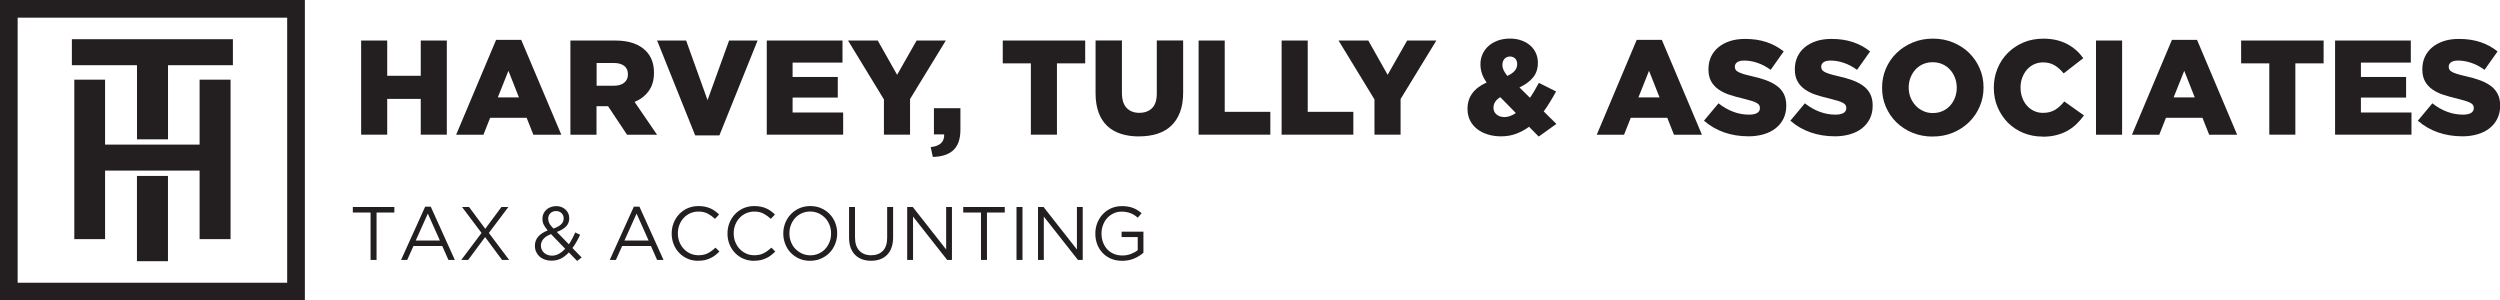 <?xml version="1.0" encoding="UTF-8"?>
<svg id="Layer_1" xmlns="http://www.w3.org/2000/svg" viewBox="0 0 525.55 63.16">
  <defs>
    <style>
      .cls-1 {
        fill: #231f20;
      }
    </style>
  </defs>
  <polygon class="cls-1" points="75.92 8.52 81.4 8.52 81.4 15.93 88.45 15.93 88.45 8.52 93.93 8.52 93.93 28.31 88.45 28.31 88.45 20.79 81.4 20.79 81.4 28.31 75.92 28.31 75.92 8.52"/>
  <path class="cls-1" d="M104.28,8.38h5.29l8.43,19.94h-5.88l-1.41-3.56h-7.67l-1.41,3.56h-5.74l8.4-19.94ZM109.09,20.48l-2.21-5.6-2.23,5.6h4.44Z"/>
  <g>
    <path class="cls-1" d="M119.92,8.52h9.36c1.53,0,2.82.19,3.88.57,1.05.38,1.91.9,2.57,1.56,1.17,1.17,1.75,2.71,1.75,4.61v.06c0,1.53-.37,2.79-1.1,3.8-.73,1.01-1.72,1.78-2.97,2.31l4.72,6.9h-6.31l-3.99-6h-2.43v6h-5.49V8.52ZM129.06,18.02c.92,0,1.65-.21,2.16-.64.52-.42.78-.99.78-1.71v-.06c0-.79-.27-1.39-.8-1.78s-1.26-.59-2.16-.59h-3.62v4.78h3.65Z"/>
    <polygon class="cls-1" points="138.14 8.52 144.24 8.52 148.74 21.05 153.27 8.52 159.26 8.52 151.23 28.46 146.14 28.46 138.14 8.52"/>
    <polygon class="cls-1" points="161.19 8.52 177.11 8.52 177.11 13.16 166.62 13.16 166.62 16.18 176.12 16.18 176.12 20.51 166.62 20.51 166.62 23.65 177.25 23.65 177.25 28.31 161.19 28.31 161.19 8.52"/>
    <polygon class="cls-1" points="185.82 20.9 178.27 8.52 184.52 8.52 188.59 15.73 192.69 8.52 198.83 8.52 191.31 20.82 191.31 28.31 185.82 28.31 185.82 20.9"/>
    <path class="cls-1" d="M195.66,30.92c.96-.09,1.68-.37,2.16-.82.48-.45.7-1.07.66-1.84h-2.15v-5.51h5.57v4.5c0,1.06-.14,1.94-.41,2.66-.27.72-.66,1.3-1.17,1.74-.51.44-1.12.77-1.84.99-.72.22-1.51.33-2.38.35l-.45-2.07Z"/>
    <polygon class="cls-1" points="216.71 13.32 210.8 13.32 210.8 8.52 228.13 8.52 228.13 13.32 222.19 13.32 222.19 28.31 216.71 28.31 216.71 13.32"/>
    <path class="cls-1" d="M239.45,28.68c-1.4,0-2.66-.18-3.79-.54-1.13-.36-2.09-.91-2.89-1.65-.79-.75-1.4-1.69-1.82-2.83-.42-1.14-.64-2.48-.64-4.03v-11.12h5.54v11c0,1.43.33,2.49.99,3.18.66.69,1.55,1.03,2.66,1.03s2.03-.33,2.69-.99c.66-.66.99-1.69.99-3.08v-11.14h5.54v10.97c0,1.58-.22,2.95-.66,4.11-.44,1.16-1.07,2.12-1.87,2.87-.8.75-1.77,1.31-2.91,1.67-1.14.36-2.42.54-3.83.54"/>
    <polygon class="cls-1" points="251.97 8.52 257.46 8.52 257.46 23.51 267.05 23.51 267.05 28.31 251.97 28.31 251.97 8.52"/>
    <polygon class="cls-1" points="269.42 8.52 274.91 8.52 274.91 23.51 284.5 23.51 284.5 28.31 269.42 28.31 269.42 8.52"/>
    <polygon class="cls-1" points="288.94 20.9 281.39 8.52 287.64 8.52 291.71 15.73 295.81 8.52 301.95 8.52 294.43 20.82 294.43 28.31 288.94 28.31 288.94 20.9"/>
    <path class="cls-1" d="M321.44,26.65c-.85.62-1.75,1.11-2.72,1.47-.96.36-2.02.54-3.17.54-1,0-1.93-.13-2.79-.4-.86-.26-1.6-.64-2.23-1.13-.63-.49-1.13-1.09-1.49-1.8-.36-.71-.54-1.51-.54-2.42v-.06c0-2.47,1.34-4.31,4.02-5.51-.47-.66-.81-1.3-1-1.91-.2-.61-.3-1.25-.3-1.91v-.06c0-.72.14-1.39.42-2.04.28-.64.69-1.21,1.22-1.7.53-.49,1.18-.88,1.95-1.17.77-.29,1.64-.44,2.6-.44.91,0,1.72.13,2.45.4.73.26,1.34.62,1.85,1.07.51.45.9.99,1.17,1.6.27.61.41,1.28.41,1.99v.06c0,1.24-.35,2.28-1.06,3.11-.71.83-1.65,1.51-2.81,2.04l2.21,2.18c.32-.47.64-.97.95-1.5.31-.53.62-1.07.92-1.64l3.62,1.81c-.41.75-.83,1.48-1.26,2.18-.42.7-.87,1.37-1.34,2.01l2.66,2.63-3.71,2.66-2.04-2.07ZM316.29,24.61c.39,0,.79-.07,1.2-.23.4-.15.8-.36,1.17-.62l-3.28-3.34c-.49.3-.85.64-1.08,1.02-.23.38-.34.76-.34,1.16v.06c0,.58.22,1.06.65,1.41.43.36.99.54,1.67.54M316.85,15.96c1.39-.62,2.09-1.43,2.09-2.43v-.06c0-.49-.14-.88-.42-1.16-.28-.28-.65-.43-1.1-.43s-.85.16-1.14.48c-.29.32-.44.75-.44,1.27v.06c0,.38.09.74.26,1.09.17.35.42.74.76,1.17"/>
    <path class="cls-1" d="M344.06,8.38h5.29l8.43,19.94h-5.88l-1.41-3.56h-7.67l-1.41,3.56h-5.74l8.4-19.94ZM348.87,20.48l-2.21-5.6-2.23,5.6h4.44Z"/>
    <path class="cls-1" d="M367.48,28.65c-1.77,0-3.45-.27-5.03-.82-1.58-.55-3-1.37-4.24-2.46l3.05-3.65c2.02,1.58,4.16,2.38,6.42,2.38.75,0,1.32-.12,1.71-.35.39-.24.58-.57.58-1v-.06c0-.21-.05-.4-.14-.57-.09-.17-.27-.32-.52-.47-.26-.14-.6-.28-1.03-.42-.43-.14-.99-.3-1.67-.47-1.06-.24-2.04-.51-2.94-.8-.91-.29-1.69-.67-2.36-1.13-.67-.46-1.2-1.03-1.58-1.71-.39-.68-.58-1.53-.58-2.54v-.06c0-.92.18-1.77.52-2.54.35-.77.86-1.44,1.53-2.01.67-.57,1.48-1,2.42-1.32.94-.31,2.01-.47,3.2-.47,1.7,0,3.21.22,4.54.67,1.33.44,2.53,1.1,3.61,1.96l-2.74,3.87c-.91-.66-1.83-1.15-2.79-1.47-.95-.32-1.87-.48-2.76-.48-.66,0-1.16.12-1.49.35-.33.24-.49.54-.49.92v.06c0,.23.05.42.16.59.1.17.28.33.54.47.25.14.6.28,1.05.43.44.14,1.01.29,1.71.44,1.13.24,2.15.53,3.05.86.91.33,1.68.73,2.32,1.2.64.47,1.13,1.04,1.47,1.71.34.67.51,1.47.51,2.39v.06c0,1.02-.19,1.92-.58,2.72-.39.79-.93,1.46-1.63,2.02-.7.56-1.54.98-2.52,1.27-.98.29-2.07.44-3.28.44"/>
    <path class="cls-1" d="M385.64,28.65c-1.77,0-3.45-.27-5.03-.82-1.58-.55-3-1.37-4.24-2.46l3.05-3.65c2.02,1.58,4.16,2.38,6.42,2.38.75,0,1.32-.12,1.71-.35.39-.24.58-.57.58-1v-.06c0-.21-.05-.4-.14-.57-.09-.17-.27-.32-.52-.47-.26-.14-.6-.28-1.03-.42-.43-.14-.99-.3-1.67-.47-1.06-.24-2.04-.51-2.94-.8-.91-.29-1.69-.67-2.36-1.13-.67-.46-1.2-1.03-1.58-1.71-.39-.68-.58-1.53-.58-2.54v-.06c0-.92.18-1.77.52-2.54.35-.77.86-1.44,1.53-2.01.67-.57,1.48-1,2.42-1.32.94-.31,2.01-.47,3.2-.47,1.7,0,3.21.22,4.54.67,1.33.44,2.53,1.1,3.61,1.96l-2.74,3.87c-.91-.66-1.83-1.15-2.79-1.47-.95-.32-1.87-.48-2.76-.48-.66,0-1.16.12-1.49.35-.33.24-.49.54-.49.92v.06c0,.23.05.42.16.59.1.17.28.33.54.47.25.14.6.28,1.05.43.44.14,1.01.29,1.71.44,1.13.24,2.15.53,3.05.86.91.33,1.68.73,2.32,1.2.64.47,1.13,1.04,1.47,1.71.34.67.51,1.47.51,2.39v.06c0,1.02-.19,1.92-.58,2.72-.39.79-.93,1.46-1.63,2.02-.7.56-1.54.98-2.52,1.27-.98.29-2.07.44-3.28.44"/>
    <path class="cls-1" d="M406.28,28.71c-1.53,0-2.94-.27-4.24-.8-1.3-.54-2.42-1.27-3.37-2.19-.94-.92-1.68-2.01-2.22-3.25-.54-1.24-.8-2.57-.8-3.99v-.06c0-1.41.27-2.75.8-4,.54-1.25,1.29-2.35,2.25-3.28.96-.93,2.09-1.67,3.4-2.21,1.3-.54,2.71-.81,4.24-.81s2.94.27,4.24.81c1.3.54,2.42,1.27,3.37,2.19.94.93,1.68,2.01,2.22,3.25.54,1.24.81,2.57.81,3.99v.05c0,1.41-.27,2.75-.81,4-.54,1.25-1.29,2.35-2.25,3.28-.96.93-2.09,1.67-3.39,2.21-1.3.54-2.72.8-4.24.8M406.34,23.76c.75,0,1.44-.14,2.05-.42.61-.28,1.14-.66,1.57-1.14.43-.48.77-1.04,1.02-1.68.24-.64.37-1.32.37-2.04v-.06c0-.72-.12-1.4-.37-2.05-.24-.65-.59-1.22-1.03-1.71-.44-.49-.98-.88-1.6-1.16-.62-.28-1.31-.42-2.07-.42s-1.44.14-2.06.42c-.62.28-1.15.67-1.58,1.15-.43.48-.77,1.04-1.02,1.68-.24.64-.37,1.32-.37,2.04v.05c0,.72.12,1.4.37,2.04.25.64.6,1.21,1.05,1.7.45.49.99.88,1.61,1.17.62.29,1.31.44,2.06.44"/>
    <path class="cls-1" d="M429.36,28.71c-1.41,0-2.74-.25-3.99-.76-1.24-.51-2.32-1.22-3.24-2.13-.91-.91-1.64-2-2.18-3.25-.54-1.25-.81-2.62-.81-4.09v-.06c0-1.43.26-2.77.78-4.03.52-1.25,1.24-2.35,2.18-3.28.93-.93,2.03-1.66,3.29-2.19,1.26-.53,2.65-.79,4.16-.79,1.02,0,1.94.1,2.77.3.83.2,1.59.48,2.28.85.69.37,1.31.8,1.87,1.3.56.5,1.05,1.05,1.48,1.65l-4.13,3.2c-.57-.7-1.19-1.26-1.87-1.68-.68-.42-1.5-.63-2.46-.63-.7,0-1.33.14-1.91.41-.58.27-1.07.65-1.49,1.13-.41.48-.74,1.04-.98,1.68-.24.64-.35,1.32-.35,2.04v.06c0,.74.12,1.43.35,2.08.24.65.56,1.21.98,1.68.42.47.91.85,1.49,1.12.57.27,1.21.41,1.91.41.51,0,.98-.06,1.4-.17.42-.11.81-.28,1.16-.49.35-.22.68-.47.99-.76.31-.29.62-.62.92-.98l4.13,2.94c-.47.64-.98,1.24-1.54,1.78-.55.55-1.19,1.02-1.89,1.42-.71.4-1.49.71-2.36.93-.87.23-1.85.34-2.94.34"/>
    <rect class="cls-1" x="440.62" y="8.52" width="5.49" height="19.8"/>
    <path class="cls-1" d="M456.57,8.38h5.29l8.43,19.94h-5.88l-1.41-3.56h-7.67l-1.41,3.56h-5.74l8.4-19.94ZM461.38,20.48l-2.21-5.6-2.23,5.6h4.44Z"/>
    <polygon class="cls-1" points="477.05 13.32 471.13 13.32 471.13 8.52 488.47 8.52 488.47 13.32 482.53 13.32 482.53 28.31 477.05 28.31 477.05 13.32"/>
    <polygon class="cls-1" points="490.88 8.52 506.8 8.52 506.8 13.16 496.31 13.16 496.31 16.18 505.81 16.18 505.81 20.51 496.31 20.51 496.31 23.65 506.94 23.65 506.94 28.31 490.88 28.31 490.88 8.52"/>
    <path class="cls-1" d="M517.55,28.65c-1.77,0-3.45-.27-5.03-.82-1.58-.55-3-1.37-4.24-2.46l3.05-3.65c2.02,1.58,4.16,2.38,6.42,2.38.75,0,1.32-.12,1.71-.35.39-.24.58-.57.58-1v-.06c0-.21-.05-.4-.14-.57-.09-.17-.27-.32-.52-.47-.26-.14-.6-.28-1.03-.42-.43-.14-.99-.3-1.67-.47-1.06-.24-2.04-.51-2.94-.8-.91-.29-1.69-.67-2.36-1.13-.67-.46-1.2-1.03-1.58-1.71-.39-.68-.58-1.53-.58-2.54v-.06c0-.92.18-1.77.52-2.54.35-.77.86-1.44,1.53-2.01.67-.57,1.48-1,2.42-1.32.94-.31,2.01-.47,3.2-.47,1.7,0,3.21.22,4.54.67,1.33.44,2.53,1.1,3.61,1.96l-2.74,3.87c-.91-.66-1.83-1.15-2.79-1.47-.95-.32-1.87-.48-2.76-.48-.66,0-1.16.12-1.49.35-.33.24-.49.54-.49.92v.06c0,.23.05.42.16.59.1.17.28.33.54.47.25.14.6.28,1.05.43.44.14,1.01.29,1.71.44,1.13.24,2.15.53,3.05.86.91.33,1.68.73,2.32,1.2.64.47,1.13,1.04,1.47,1.71.34.67.51,1.47.51,2.39v.06c0,1.02-.19,1.92-.58,2.72-.39.79-.93,1.46-1.63,2.02-.7.56-1.54.98-2.52,1.27-.98.29-2.07.44-3.28.44"/>
    <path class="cls-1" d="M0,63.16h64.09V0H0v63.16ZM60.37,59.44H3.71V3.71h56.66v55.73ZM35.3,54.91h-6.51v-17.92h6.52v17.92ZM48.47,50.27h-6.51v-14.41h-19.87v14.41h-6.47V16.75h6.47v13.65h19.87v-13.65h6.51v33.52ZM48.97,13.7h-13.65v15.59h-6.52v-15.59s-13.69,0-13.69,0v-5.46h33.85v5.46Z"/>
    <path class="cls-1" d="M77.9,44.68h-3.73v-1.16h8.73v1.16h-3.74v9.97h-1.26v-9.97ZM89.37,43.44h1.18l5.07,11.21h-1.35l-1.3-2.94h-6.05l-1.32,2.94h-1.29l5.07-11.21ZM92.47,50.56l-2.53-5.66-2.54,5.66h5.07ZM106.87,43.52l-4.1,5.45,4.26,5.67h-1.49l-3.56-4.8-3.56,4.8h-1.45l4.26-5.67-4.1-5.45h1.48l3.4,4.58,3.4-4.58h1.46ZM119.58,53.07c-.51.55-1.06.98-1.65,1.28-.59.3-1.26.45-1.99.45-.5,0-.96-.07-1.39-.22-.43-.15-.8-.36-1.11-.64-.31-.27-.55-.6-.73-.99-.18-.38-.26-.8-.26-1.27v-.03c0-.74.23-1.38.7-1.91.46-.53,1.13-.96,1.99-1.3-.38-.44-.66-.85-.84-1.22-.18-.37-.27-.78-.27-1.22v-.03c0-.36.07-.7.21-1.03.14-.32.34-.6.6-.84.25-.24.56-.43.92-.56.36-.14.76-.21,1.21-.21.39,0,.75.07,1.08.2.33.13.61.31.85.54.24.23.43.49.56.79.14.3.21.63.21.98v.03c0,.71-.23,1.3-.7,1.76-.47.47-1.11.84-1.92,1.13l2.54,2.59c.25-.36.48-.75.7-1.16.22-.41.43-.85.63-1.32l1.03.48c-.24.53-.49,1.03-.76,1.49-.26.47-.54.9-.85,1.3l1.94,1.99-.95.73-1.75-1.8ZM116.03,53.74c.53,0,1.02-.13,1.48-.39.46-.26.89-.61,1.3-1.06l-2.97-3.07c-.74.27-1.28.62-1.62,1.04-.34.42-.51.87-.51,1.34v.03c0,.3.06.57.17.83.11.26.27.48.48.67.2.19.45.34.74.45.29.11.6.16.94.16M116.34,48.05c.71-.24,1.25-.54,1.61-.88.36-.34.54-.75.54-1.23v-.03c0-.45-.15-.81-.44-1.1-.3-.29-.67-.44-1.13-.44-.51,0-.92.15-1.22.46-.31.31-.46.69-.46,1.14v.03c0,.16.02.32.06.47.04.15.1.31.18.47.08.16.2.33.34.51.14.18.32.38.53.6M133.25,43.44h1.17l5.07,11.21h-1.35l-1.3-2.94h-6.05l-1.32,2.94h-1.29l5.07-11.21ZM136.35,50.56l-2.53-5.66-2.54,5.66h5.07ZM146.78,54.83c-.81,0-1.55-.15-2.23-.44-.68-.3-1.27-.7-1.76-1.22-.5-.51-.89-1.12-1.17-1.82-.28-.7-.42-1.45-.42-2.24v-.03c0-.79.14-1.53.42-2.23.28-.7.67-1.31,1.17-1.84.5-.52,1.09-.94,1.78-1.24.69-.3,1.44-.45,2.25-.45.51,0,.97.04,1.38.13.41.09.79.2,1.14.36.35.15.67.34.97.56.3.22.58.46.86.72l-.86.92c-.48-.44-.99-.81-1.53-1.1-.55-.29-1.2-.43-1.96-.43-.61,0-1.18.12-1.71.35-.52.23-.98.55-1.37.97-.39.41-.69.9-.91,1.45-.22.56-.33,1.15-.33,1.79v.03c0,.65.11,1.25.33,1.8.22.55.52,1.04.91,1.45.39.41.84.74,1.37.98.52.24,1.1.36,1.71.36.76,0,1.42-.14,1.97-.42.55-.28,1.09-.68,1.62-1.18l.83.81c-.29.3-.59.56-.9.8-.31.24-.65.44-1.01.61-.36.17-.75.3-1.16.4-.41.1-.87.14-1.38.14M158.51,54.83c-.8,0-1.55-.15-2.23-.44-.68-.3-1.27-.7-1.76-1.22-.5-.51-.89-1.12-1.17-1.82-.28-.7-.42-1.45-.42-2.24v-.03c0-.79.14-1.53.42-2.23.28-.7.67-1.31,1.17-1.84.5-.52,1.09-.94,1.78-1.24.69-.3,1.44-.45,2.26-.45.51,0,.97.04,1.38.13.41.09.79.2,1.14.36.35.15.67.34.97.56.3.22.58.46.86.72l-.86.92c-.48-.44-.99-.81-1.53-1.1-.55-.29-1.2-.43-1.96-.43-.61,0-1.18.12-1.71.35-.52.23-.98.55-1.37.97-.39.41-.69.9-.91,1.45-.22.56-.33,1.15-.33,1.79v.03c0,.65.11,1.25.33,1.8.22.55.52,1.04.91,1.45.39.41.84.74,1.37.98.52.24,1.09.36,1.71.36.76,0,1.42-.14,1.97-.42.55-.28,1.09-.68,1.62-1.18l.83.81c-.29.3-.59.56-.9.8-.31.24-.65.44-1.01.61-.36.17-.75.3-1.16.4-.41.1-.87.14-1.38.14M170.32,54.83c-.85,0-1.62-.15-2.31-.46-.69-.31-1.29-.72-1.79-1.25-.5-.52-.88-1.13-1.15-1.83-.27-.69-.41-1.42-.41-2.18v-.03c0-.76.14-1.49.41-2.19.28-.7.66-1.31,1.16-1.84.5-.52,1.1-.94,1.79-1.26.7-.31,1.47-.47,2.32-.47s1.62.15,2.31.46c.69.31,1.29.72,1.79,1.25.5.53.88,1.14,1.15,1.83.27.69.4,1.42.4,2.18v.03c0,.76-.14,1.49-.41,2.19-.27.7-.66,1.31-1.16,1.84-.5.52-1.1.94-1.8,1.25-.7.31-1.47.47-2.32.47M170.35,53.67c.63,0,1.22-.12,1.76-.36.53-.24.99-.56,1.37-.98.38-.41.68-.9.9-1.45.22-.55.33-1.14.33-1.78v-.03c0-.64-.11-1.23-.33-1.79-.22-.56-.52-1.04-.91-1.45-.39-.41-.86-.74-1.39-.99-.54-.24-1.12-.37-1.76-.37s-1.22.12-1.76.36c-.54.24-.99.56-1.38.98-.38.41-.68.89-.9,1.45-.22.55-.33,1.14-.33,1.78v.03c0,.64.11,1.23.33,1.79.22.56.52,1.04.92,1.45.39.41.86.74,1.39.99.53.24,1.12.37,1.76.37M183.11,54.82c-.69,0-1.32-.1-1.88-.31-.57-.21-1.05-.51-1.46-.92-.41-.41-.72-.91-.95-1.52-.22-.6-.33-1.3-.33-2.08v-6.47h1.25v6.39c0,1.21.3,2.14.91,2.78.6.65,1.44.97,2.49.97s1.85-.31,2.45-.92c.6-.61.91-1.53.91-2.75v-6.47h1.25v6.37c0,.82-.11,1.53-.33,2.15-.22.62-.54,1.13-.94,1.54-.41.41-.9.72-1.46.93-.57.21-1.2.31-1.9.31M190.72,43.52h1.17l7.01,8.92v-8.92h1.22v11.13h-1l-7.18-9.12v9.12h-1.23v-11.13ZM206.22,44.68h-3.73v-1.16h8.73v1.16h-3.74v9.97h-1.26v-9.97ZM213.69,43.52h1.26v11.12h-1.26v-11.12ZM218.2,43.52h1.18l7.01,8.92v-8.92h1.22v11.13h-1l-7.18-9.12v9.12h-1.22v-11.13ZM235.92,54.83c-.88,0-1.67-.15-2.36-.44-.69-.3-1.29-.71-1.78-1.23-.49-.52-.87-1.12-1.13-1.82-.26-.69-.39-1.44-.39-2.23v-.03c0-.76.14-1.49.4-2.18.27-.69.65-1.31,1.14-1.84.49-.53,1.07-.95,1.76-1.26.68-.31,1.45-.47,2.28-.47.47,0,.89.03,1.28.1.39.06.75.16,1.08.29.33.13.65.28.94.47.29.19.58.4.85.63l-.81.95c-.21-.19-.43-.36-.67-.52-.23-.15-.49-.29-.76-.4-.27-.11-.57-.2-.89-.26-.32-.06-.68-.1-1.07-.1-.62,0-1.18.12-1.7.37-.52.24-.96.57-1.34.99-.37.41-.66.9-.87,1.45-.21.56-.32,1.14-.32,1.76v.03c0,.67.1,1.28.31,1.84.21.56.5,1.05.88,1.46.38.41.84.74,1.38.97.54.23,1.15.35,1.83.35.64,0,1.23-.11,1.8-.33.56-.22,1.03-.48,1.41-.79v-2.76h-3.39v-1.13h4.59v4.43c-.52.47-1.16.87-1.92,1.2-.76.33-1.61.5-2.55.5"/>
  </g>
</svg>